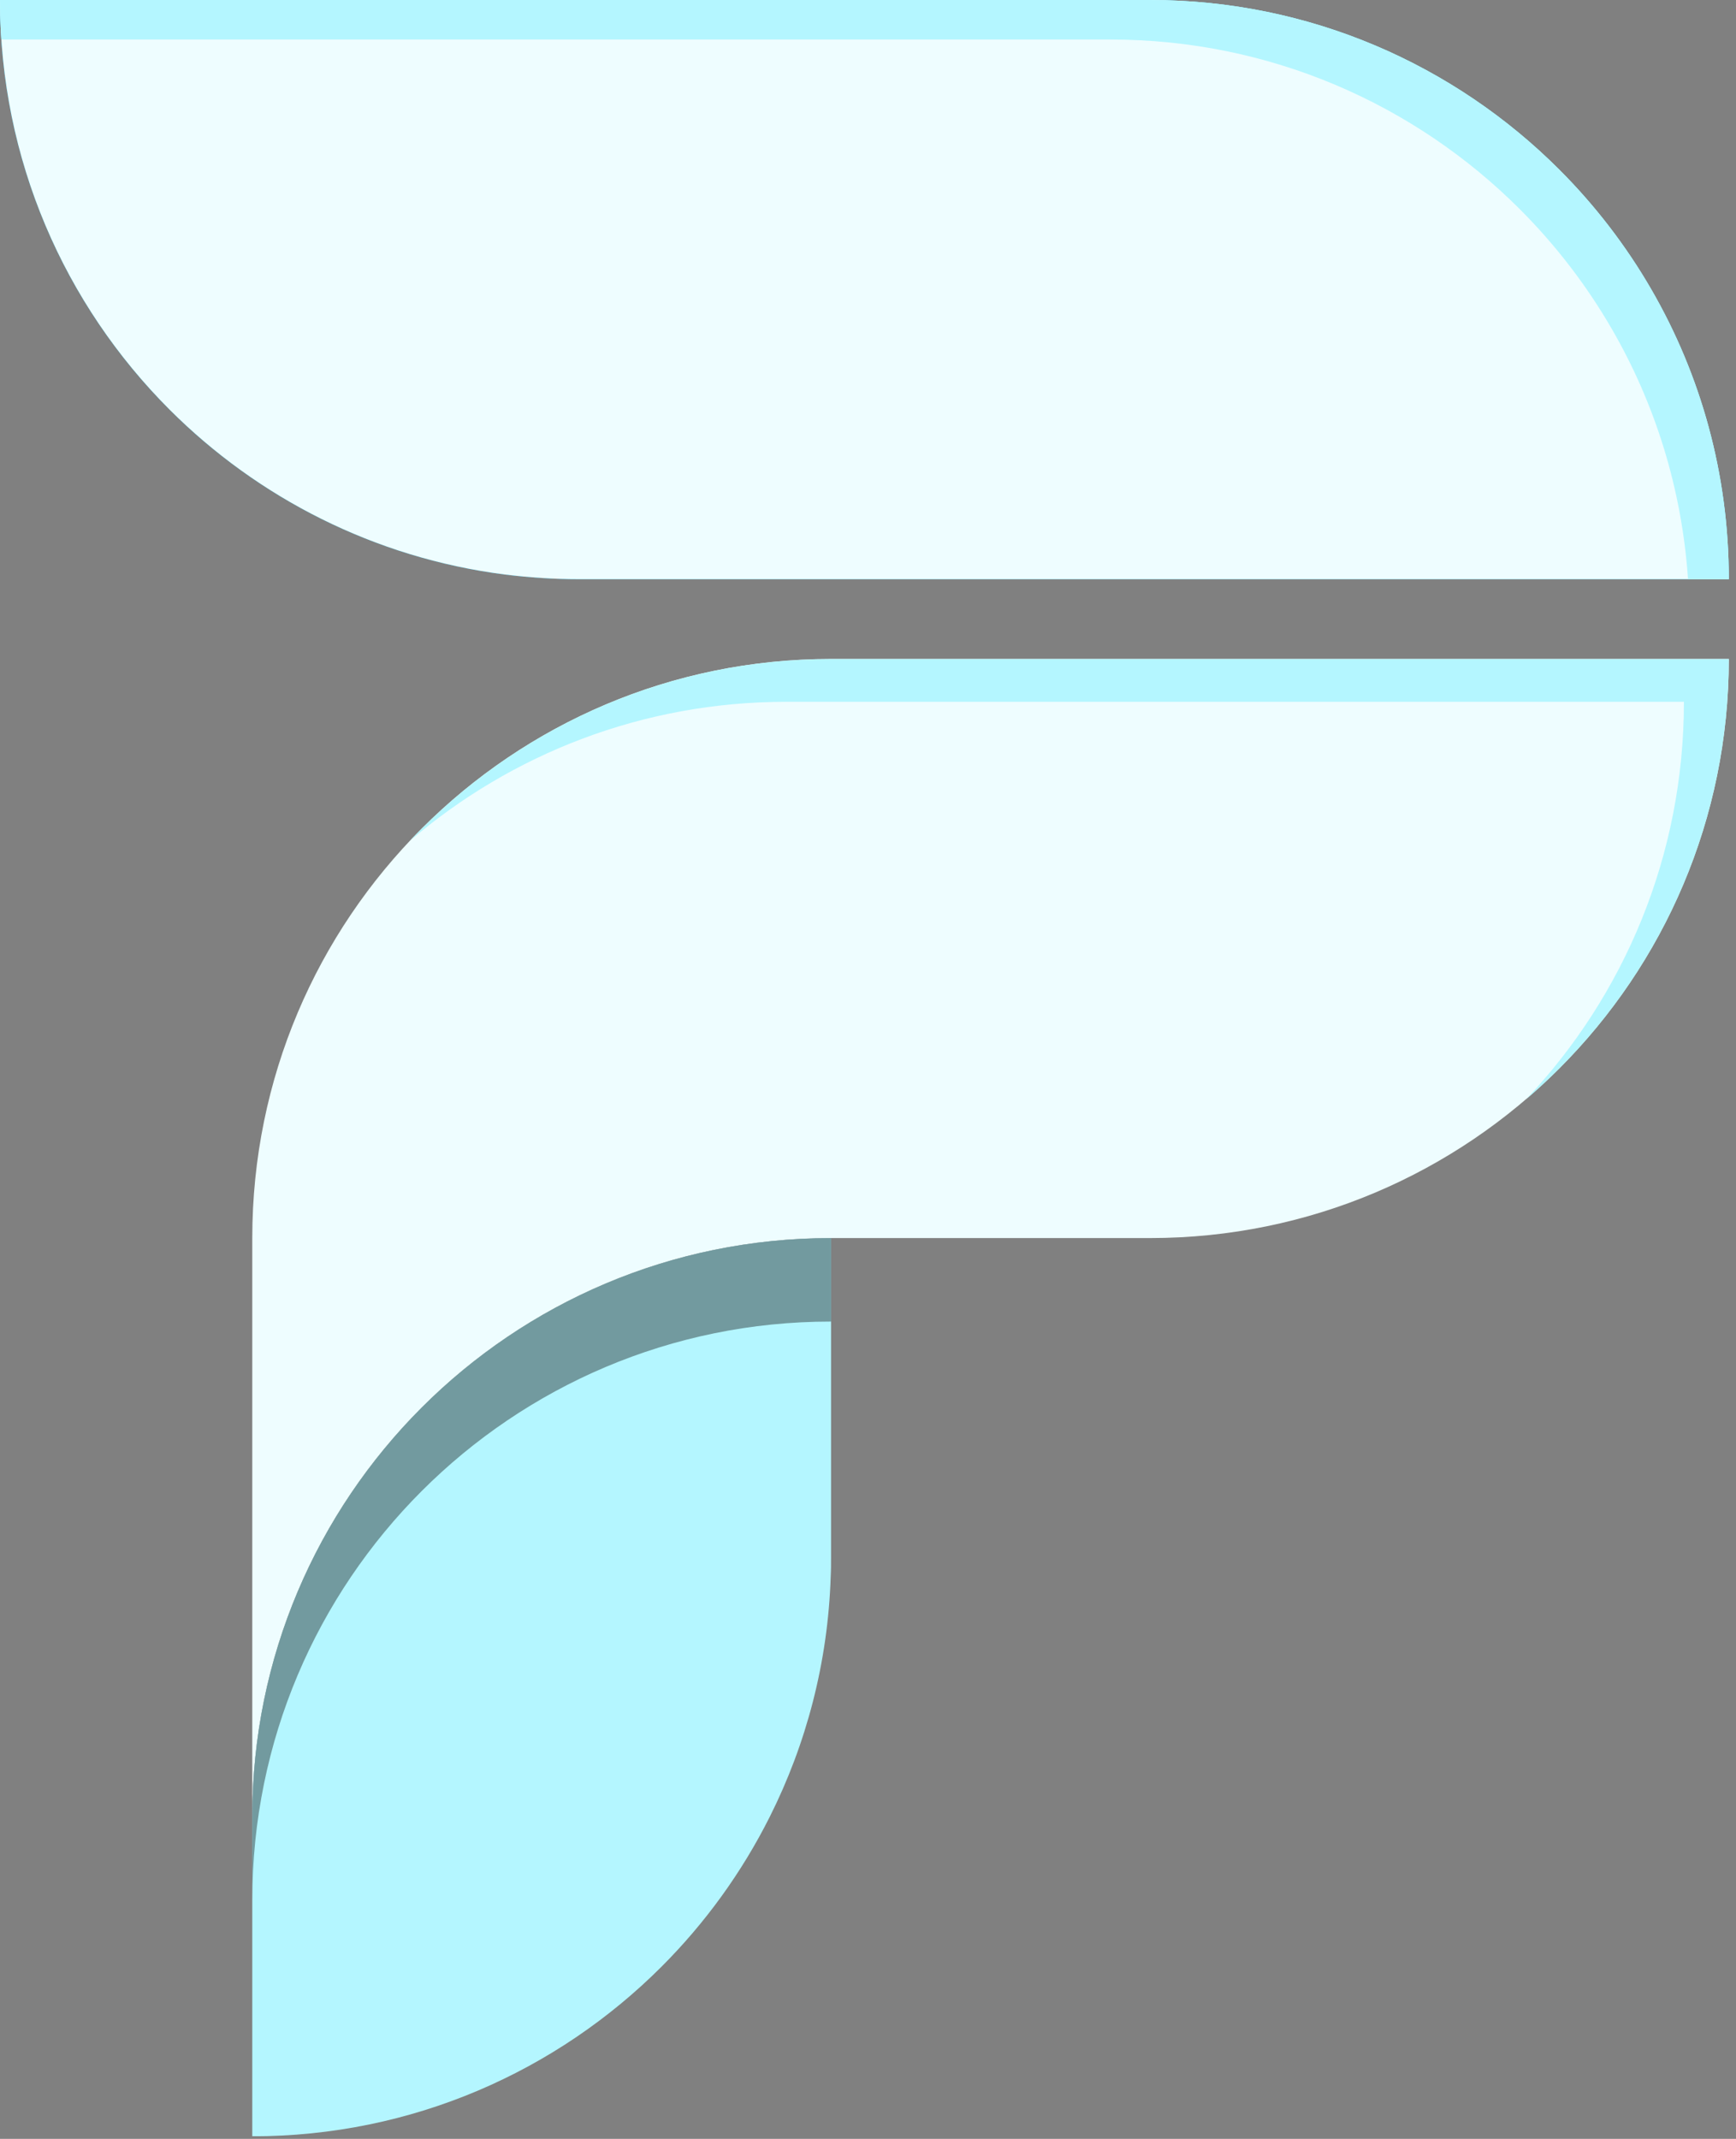 <svg xmlns="http://www.w3.org/2000/svg" width="203" height="250" viewBox="0 0 203 250" fill="none"><rect x="0" y="0" width="203" height="250" fill="#808080" stroke="none"/><g clip-path="url(#clip0_18_68)"><path d="M202.16 77.02C202.16 95.71 194.59 112.63 182.34 124.88C170.09 137.13 153.17 144.71 134.48 144.71H97.14C78.46 144.71 61.55 152.28 49.31 164.52C37.07 176.76 29.5 193.67 29.5 212.35V144.71C29.5 126.01 37.07 109.09 49.32 96.84C61.57 84.59 78.49 77.02 97.18 77.02H202.16Z" fill="#EEFDFF"></path><path d="M202.16 77.03C202.16 95.72 194.59 112.64 182.34 124.89C181.1 126.13 179.81 127.33 178.47 128.47C189.91 116.35 196.91 100.01 196.91 82.03H91.93C75.14 82.03 59.78 88.14 47.95 98.27C48.39 97.79 48.85 97.32 49.32 96.85C61.57 84.6 78.49 77.03 97.18 77.03H202.16Z" fill="#B4F6FF"></path><path d="M202.16 67.7H67.68C64.74 67.7 61.85 67.5 59.01 67.15C43.79 65.2 30.14 58.19 19.82 47.87C7.57 35.62 0 18.7 0 0H134.48C153.17 0 170.09 7.58 182.34 19.83C186.51 24 190.14 28.71 193.11 33.85C198.87 43.81 202.16 55.37 202.16 67.7Z" fill="#00B5E8"></path><path d="M202.16 67.7H67.68C64.74 67.7 61.85 67.5 59.01 67.15C43.79 65.2 30.14 58.19 19.82 47.87C7.57 35.62 0 18.7 0 0H134.48C153.17 0 170.09 7.58 182.34 19.83C186.51 24 190.14 28.71 193.11 33.85C198.87 43.81 202.16 55.37 202.16 67.7Z" fill="#EEFDFF"></path><path d="M202.16 67.7H197.39C196.67 57.11 193.53 47.18 188.49 38.47C185.52 33.33 181.89 28.62 177.72 24.45C165.47 12.2 148.55 4.62 129.86 4.62H0.16C0.05 3.1 0 1.55 0 0H134.48C153.17 0 170.09 7.58 182.34 19.83C186.51 24 190.14 28.71 193.11 33.85C198.87 43.81 202.16 55.37 202.16 67.7Z" fill="#B4F6FF"></path><path d="M97.18 144.72V182.01C97.18 182.76 97.18 183.51 97.14 184.25C96.82 194.33 94.28 203.86 90.01 212.36C86.74 218.87 82.46 224.77 77.36 229.87C65.11 242.12 48.19 249.7 29.5 249.7V212.36C29.5 193.68 37.07 176.77 49.31 164.53C61.55 152.29 78.46 144.72 97.14 144.72H97.18Z" fill="#B4F6FF"></path><path opacity="0.5" d="M97.18 144.72V154.47H97.14C78.46 154.47 61.55 162.04 49.31 174.28C37.07 186.52 29.5 203.43 29.5 222.11V212.36C29.5 193.68 37.07 176.77 49.31 164.53C61.55 152.29 78.46 144.72 97.14 144.72H97.18Z" fill="#313E40"></path></g><defs><clipPath id="clip0_18_68"><rect width="202.16" height="249.69" fill="white"></rect></clipPath></defs></svg>
